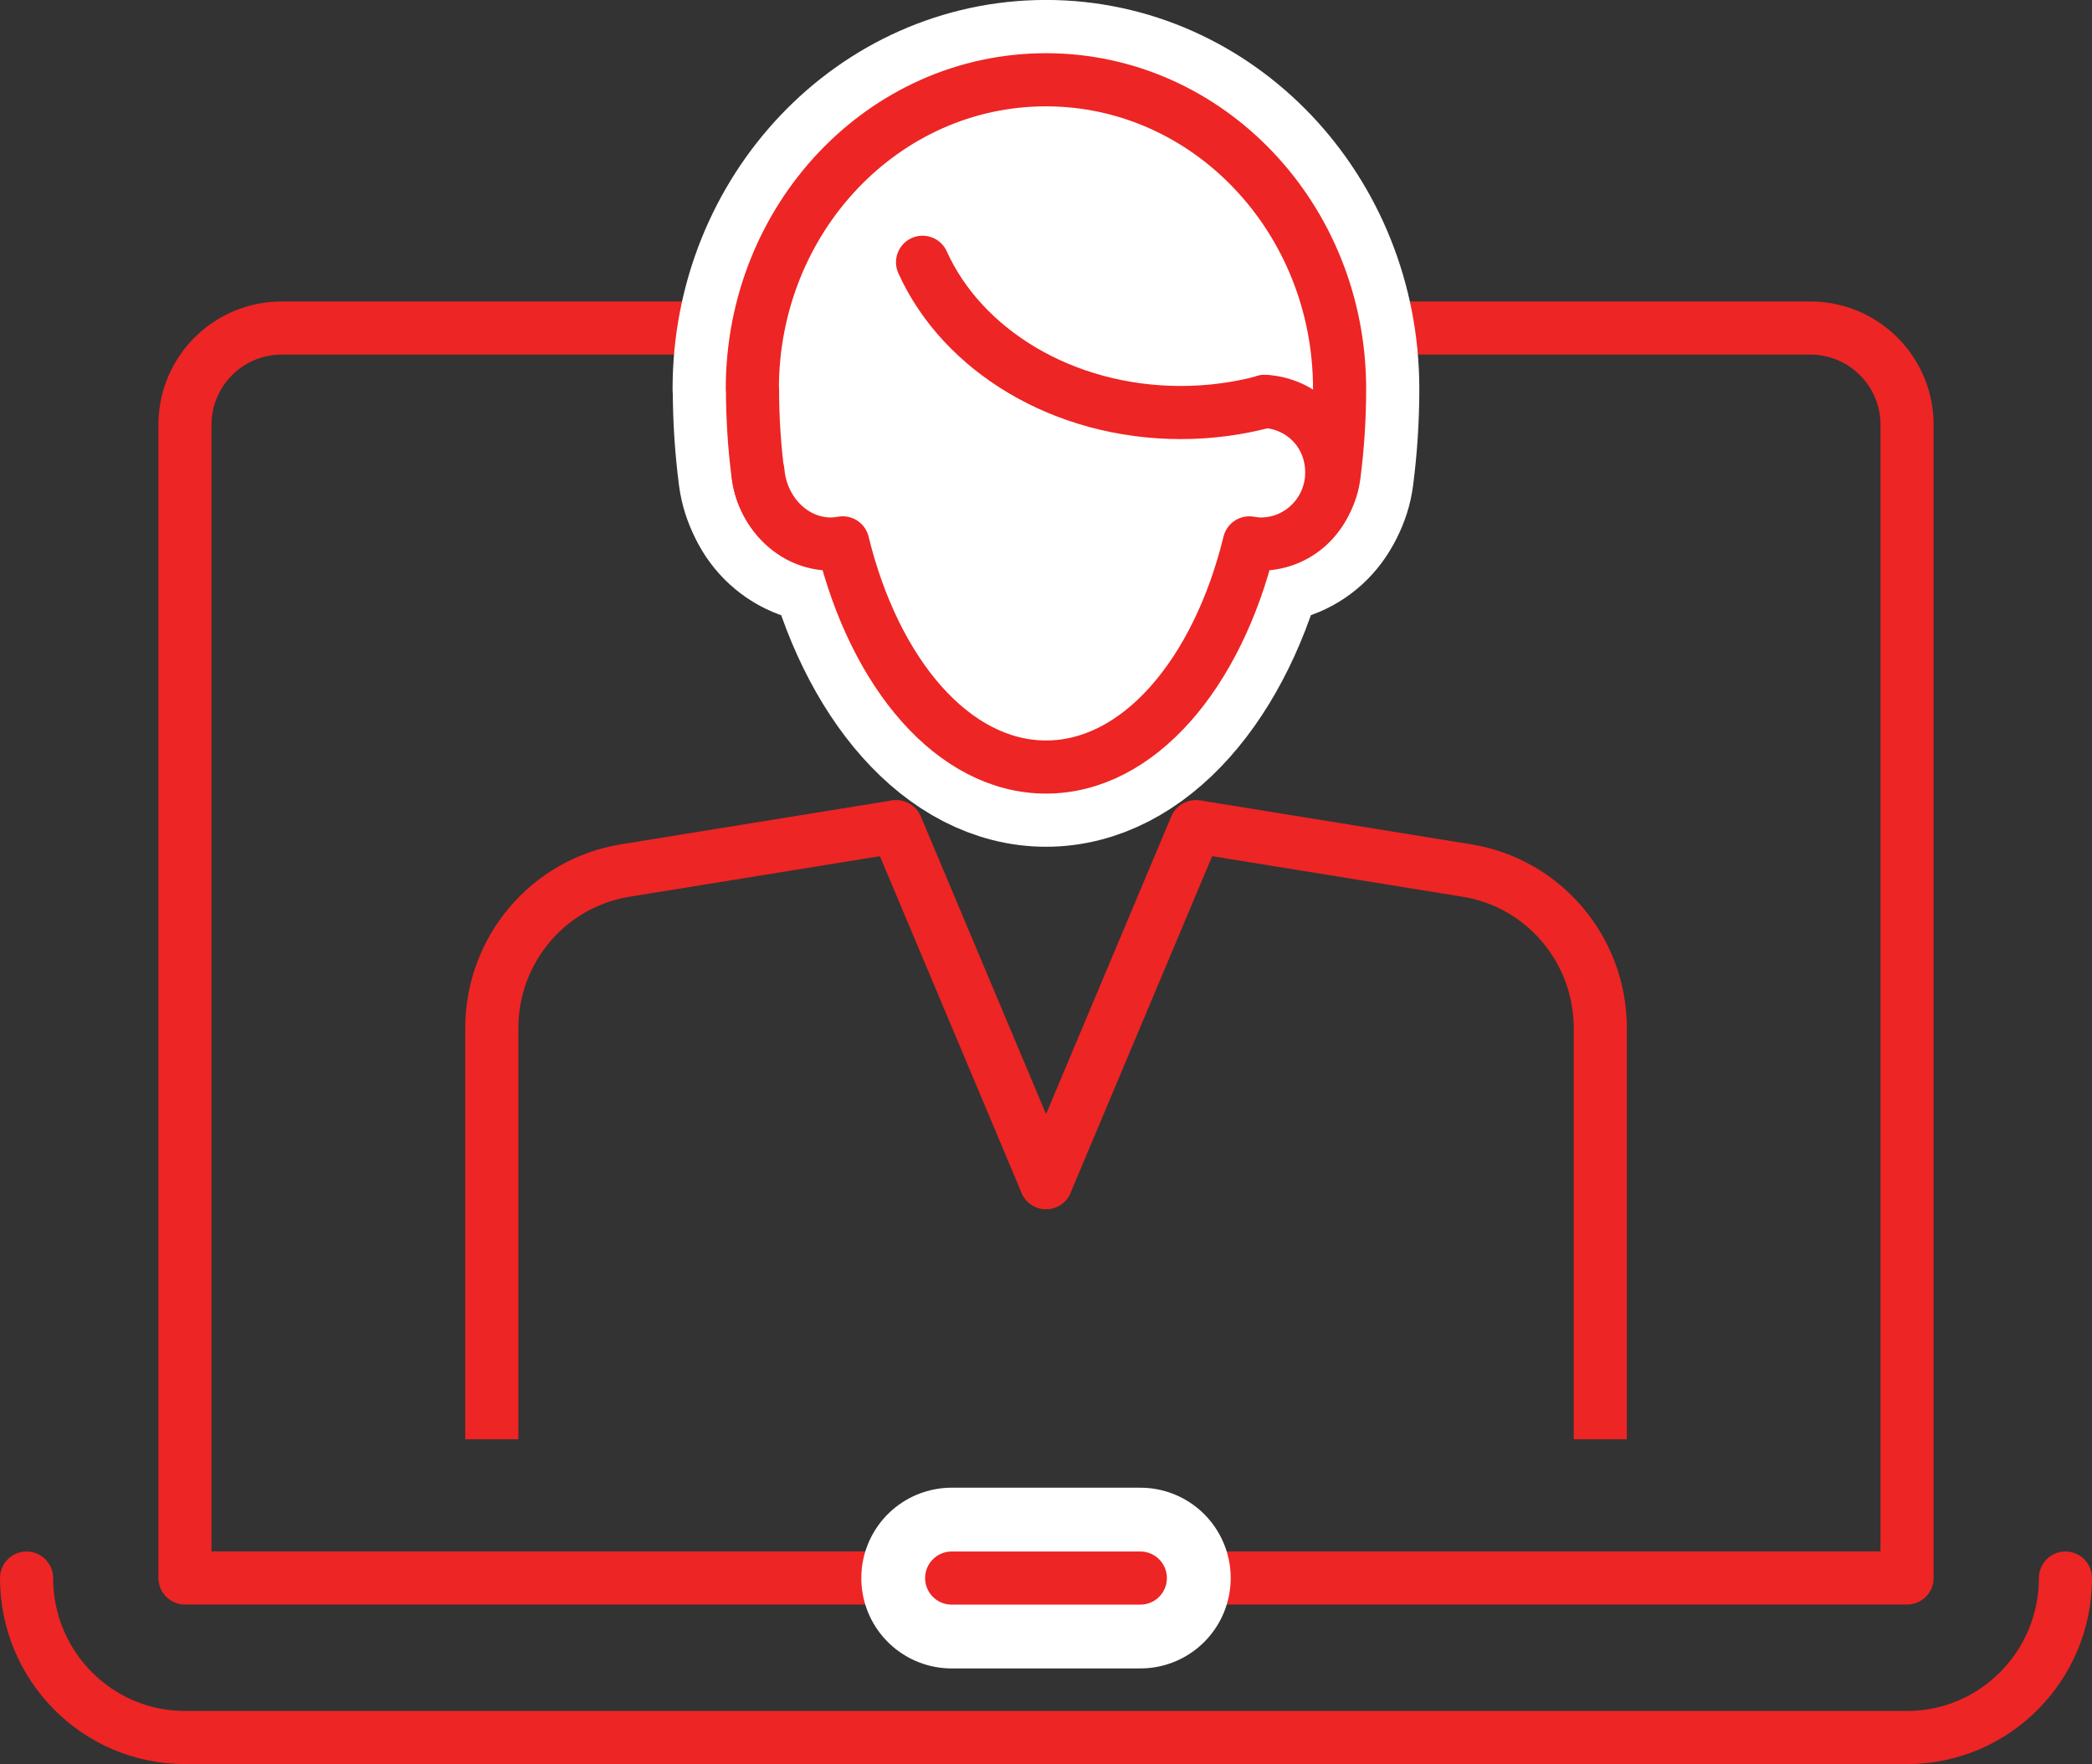 <?xml version="1.0" encoding="UTF-8"?>
<svg id="Layer_2" xmlns="http://www.w3.org/2000/svg" viewBox="0 0 213.45 179.99">
  <rect x="0" y="0" width="213.45" height="179.99" fill="#333333" stroke="none"/>
  <defs>
    <style>
      .cls-1 {
        stroke-width: 16.27px;
      }

      .cls-1, .cls-2, .cls-3, .cls-4, .cls-5 {
        stroke-linejoin: round;
      }

      .cls-1, .cls-3, .cls-4, .cls-5 {
        stroke-linecap: round;
      }

      .cls-1, .cls-4 {
        fill: #fff;
      }

      .cls-1, .cls-5 {
        stroke: #fff;
      }

      .cls-2, .cls-3, .cls-4 {
        stroke: #ed2524;
        stroke-width: 5.42px;
      }

      .cls-2, .cls-3, .cls-5 {
        fill: none;
      }

      .cls-5 {
        stroke-width: 18.44px;
      }
    </style>
  </defs>
  <g id="icons">
    <g>
      <g>
        <g>
          <path class="cls-3" d="M18.87,33.48h175.71v117.66c0,5.45-4.42,9.87-9.87,9.87H28.74c-5.45,0-9.87-4.42-9.87-9.87V33.48h0Z" transform="translate(213.45 194.48) rotate(180)"/>
          <path class="cls-3" d="M2.71,161.01c0,8.99,7.24,16.27,16.16,16.27h175.71c8.92,0,16.16-7.28,16.16-16.27"/>
        </g>
        <g>
          <line class="cls-5" x1="97.1" y1="161.01" x2="116.35" y2="161.01"/>
          <line class="cls-3" x1="97.1" y1="161.01" x2="116.35" y2="161.01"/>
        </g>
      </g>
      <g>
        <g>
          <g>
            <path class="cls-1" d="M92.21,51.19c-1.33,2.57-3.97,4.31-7.01,4.31-4.02,0-7.33-3.05-7.85-7-.37-2.85-.57-5.8-.57-8.83h-.02c0-17.42,13.41-31.54,29.96-31.54s29.96,14.12,29.96,31.54h0c0,3.03-.2,5.98-.57,8.83-.51,3.95-3.83,7-7.85,7-4.37,0-7.92-3.62-7.92-8.08"/>
            <path class="cls-1" d="M77.56,48.21c0,4.03,3.25,7.3,7.25,7.3.4,0,.79-.06,1.18-.12,3.27,13.39,11.32,22.87,20.74,22.87s17.47-9.48,20.74-22.87c.38.06.76.12,1.16.12,4.01,0,7.25-3.27,7.25-7.3s-3.03-7.04-6.83-7.26"/>
            <g>
              <path class="cls-4" d="M89.63,54.13c-1.26.87-2.79,1.38-4.43,1.38-4.02,0-7.33-3.05-7.85-7-.37-2.85-.57-5.8-.57-8.83h-.02c0-17.42,13.41-31.54,29.96-31.54s29.96,14.12,29.96,31.54h0c0,3.03-.2,5.98-.57,8.83-.51,3.95-3.83,7-7.85,7-4.37,0-7.92-3.62-7.92-8.08"/>
              <path class="cls-4" d="M77.34,48.16c.36,3.99,3.47,7.35,7.47,7.35.4,0,.79-.06,1.18-.12,3.27,13.39,11.32,22.87,20.74,22.87s17.47-9.48,20.74-22.87c.38.06.76.12,1.16.12,4.01,0,7.25-3.27,7.25-7.3s-3.03-7.04-6.83-7.26"/>
              <path class="cls-3" d="M129.05,40.97c-2.7.72-5.58,1.12-8.56,1.12-12.05,0-22.32-6.37-26.36-15.33"/>
            </g>
          </g>
          <g>
            <line class="cls-3" x1="106.73" y1="120.66" x2="91.45" y2="84.34"/>
            <line class="cls-3" x1="106.73" y1="120.66" x2="122.01" y2="84.34"/>
          </g>
        </g>
        <path class="cls-2" d="M122.01,84.34l27.66,4.48c7.84,1.27,13.61,8.08,13.61,16.08v41.95"/>
        <path class="cls-2" d="M91.45,84.34l-27.66,4.48c-7.84,1.27-13.61,8.08-13.61,16.08v41.95"/>
      </g>
    </g>
  </g>
</svg>